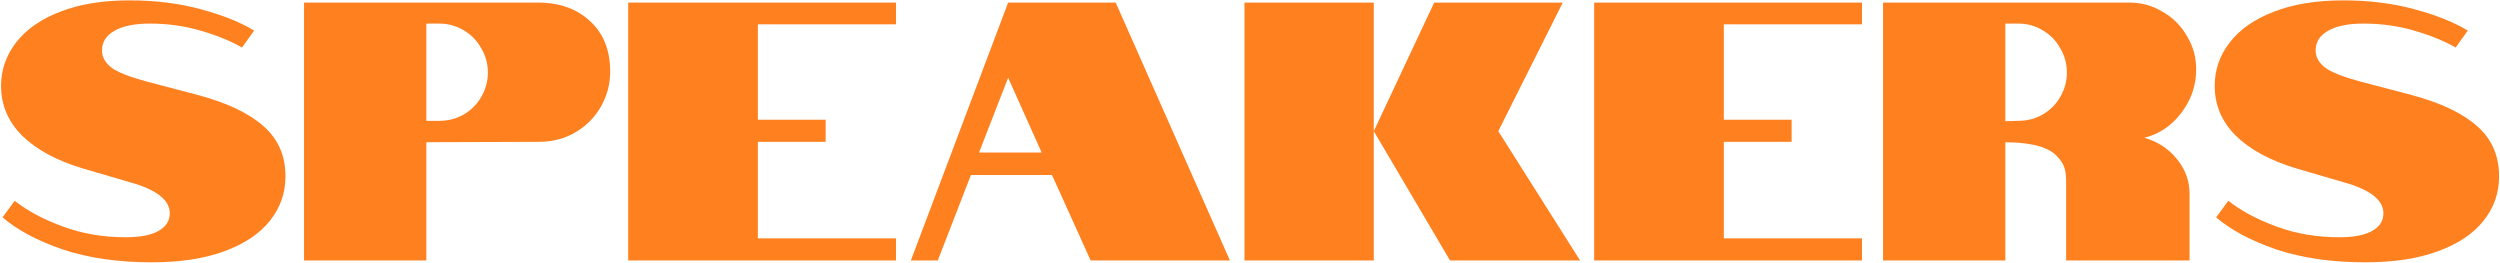 <?xml version="1.0" encoding="UTF-8"?> <svg xmlns="http://www.w3.org/2000/svg" width="1123" height="118" viewBox="0 0 1123 118" fill="none"><path d="M89.011 42.697C102.139 46.228 111.958 50.917 118.467 56.764C124.976 62.501 128.231 70.002 128.231 79.27C128.231 86.661 125.914 93.281 121.28 99.128C116.647 104.975 109.807 109.553 100.76 112.863C91.824 116.173 80.957 117.828 68.16 117.828C53.045 117.828 39.696 115.897 28.113 112.036C16.639 108.064 7.648 103.265 1.139 97.638L6.599 90.192C12.336 94.715 19.562 98.576 28.278 101.776C36.993 104.975 46.371 106.575 56.41 106.575C62.919 106.575 67.829 105.637 71.138 103.761C74.558 101.886 76.269 99.238 76.269 95.818C76.269 89.861 70.366 85.227 58.562 81.917L37.049 75.629C25.354 72.099 16.308 67.189 9.909 60.901C3.621 54.612 0.477 47.166 0.477 38.56C0.477 31.389 2.738 24.88 7.261 19.033C11.785 13.186 18.349 8.608 26.954 5.298C35.67 1.878 46.095 0.168 58.231 0.168C69.815 0.168 80.461 1.492 90.169 4.14C99.988 6.787 107.986 9.987 114.165 13.738L108.704 21.35C103.518 18.371 97.285 15.834 90.004 13.738C82.833 11.642 75.276 10.594 67.332 10.594C60.382 10.594 55.031 11.697 51.28 13.903C47.64 15.999 45.819 18.923 45.819 22.674C45.819 25.542 47.198 28.08 49.956 30.286C52.715 32.382 57.955 34.478 65.677 36.575L89.011 42.697Z" fill="#FF801F"></path><path d="M136.576 1.161H241.659C251.367 1.161 259.2 3.974 265.158 9.601C271.115 15.117 274.094 22.619 274.094 32.106C274.094 37.733 272.715 42.973 269.957 47.828C267.199 52.682 263.393 56.543 258.538 59.411C253.684 62.28 248.168 63.714 241.99 63.714L191.517 63.88V117H136.576V1.161ZM197.309 54.282C201.281 54.282 204.921 53.344 208.231 51.468C211.651 49.482 214.299 46.835 216.174 43.525C218.16 40.105 219.153 36.464 219.153 32.603C219.153 28.631 218.16 24.991 216.174 21.681C214.299 18.261 211.651 15.558 208.231 13.572C204.921 11.586 201.281 10.594 197.309 10.594H191.517V54.282H197.309Z" fill="#FF801F"></path><path d="M282.183 1.161H402.491V10.925H340.434V53.785H370.883V63.714H340.434V107.071H402.491V117H282.183V1.161Z" fill="#FF801F"></path><path d="M452.855 1.161H501.176L552.477 117H489.923L472.548 78.608H436.141L421.247 117H409.167L452.855 1.161ZM467.914 68.513L452.855 34.92L439.782 68.513H467.914Z" fill="#FF801F"></path><path d="M559.015 1.161H617.1V117H559.015V1.161ZM617.1 58.915L644.239 1.161H701.993L673.034 58.915L709.771 117H651.355L617.1 58.915Z" fill="#FF801F"></path><path d="M716.096 1.161H836.403V10.925H774.346V53.785H804.796V63.714H774.346V107.071H836.403V117H716.096V1.161Z" fill="#FF801F"></path><path d="M845.865 1.161H956.575C961.981 1.161 966.945 2.54 971.468 5.298C976.102 7.946 979.743 11.586 982.39 16.22C985.148 20.743 986.527 25.708 986.527 31.114C986.527 38.285 984.321 44.794 979.908 50.641C975.495 56.488 969.924 60.239 963.194 61.894C969.152 63.549 974.006 66.693 977.757 71.326C981.618 75.96 983.549 81.2 983.549 87.047V117H928.111V81.09C928.111 77.56 927.449 74.802 926.125 72.816C924.581 70.499 922.816 68.789 920.83 67.686C918.624 66.472 916.141 65.59 913.383 65.038C910.515 64.486 907.812 64.155 905.274 64.045L900.806 63.88V117H845.865V1.161ZM906.598 54.282C910.57 54.282 914.211 53.344 917.52 51.468C920.94 49.482 923.588 46.835 925.464 43.525C927.449 40.105 928.442 36.464 928.442 32.603C928.442 28.631 927.449 24.991 925.464 21.681C923.588 18.261 920.94 15.558 917.52 13.572C914.211 11.586 910.57 10.594 906.598 10.594H900.806V54.447L906.598 54.282Z" fill="#FF801F"></path><path d="M1083.37 42.697C1096.5 46.228 1106.32 50.917 1112.83 56.764C1119.34 62.501 1122.59 70.002 1122.59 79.27C1122.59 86.661 1120.28 93.281 1115.64 99.128C1111.01 104.975 1104.17 109.553 1095.12 112.863C1086.19 116.173 1075.32 117.828 1062.52 117.828C1047.41 117.828 1034.06 115.897 1022.48 112.036C1011 108.064 1002.01 103.265 995.501 97.638L1000.96 90.192C1006.7 94.715 1013.93 98.576 1022.64 101.776C1031.36 104.975 1040.73 106.575 1050.77 106.575C1057.28 106.575 1062.19 105.637 1065.5 103.761C1068.92 101.886 1070.63 99.238 1070.63 95.818C1070.63 89.861 1064.73 85.227 1052.92 81.917L1031.41 75.629C1019.72 72.099 1010.67 67.189 1004.27 60.901C997.983 54.612 994.839 47.166 994.839 38.56C994.839 31.389 997.101 24.88 1001.62 19.033C1006.15 13.186 1012.71 8.608 1021.32 5.298C1030.03 1.878 1040.46 0.168 1052.59 0.168C1064.18 0.168 1074.82 1.492 1084.53 4.14C1094.35 6.787 1102.35 9.987 1108.53 13.738L1103.07 21.35C1097.88 18.371 1091.65 15.834 1084.37 13.738C1077.2 11.642 1069.64 10.594 1061.69 10.594C1054.74 10.594 1049.39 11.697 1045.64 13.903C1042 15.999 1040.18 18.923 1040.18 22.674C1040.18 25.542 1041.56 28.08 1044.32 30.286C1047.08 32.382 1052.32 34.478 1060.04 36.575L1083.37 42.697Z" fill="#FF801F"></path></svg> 